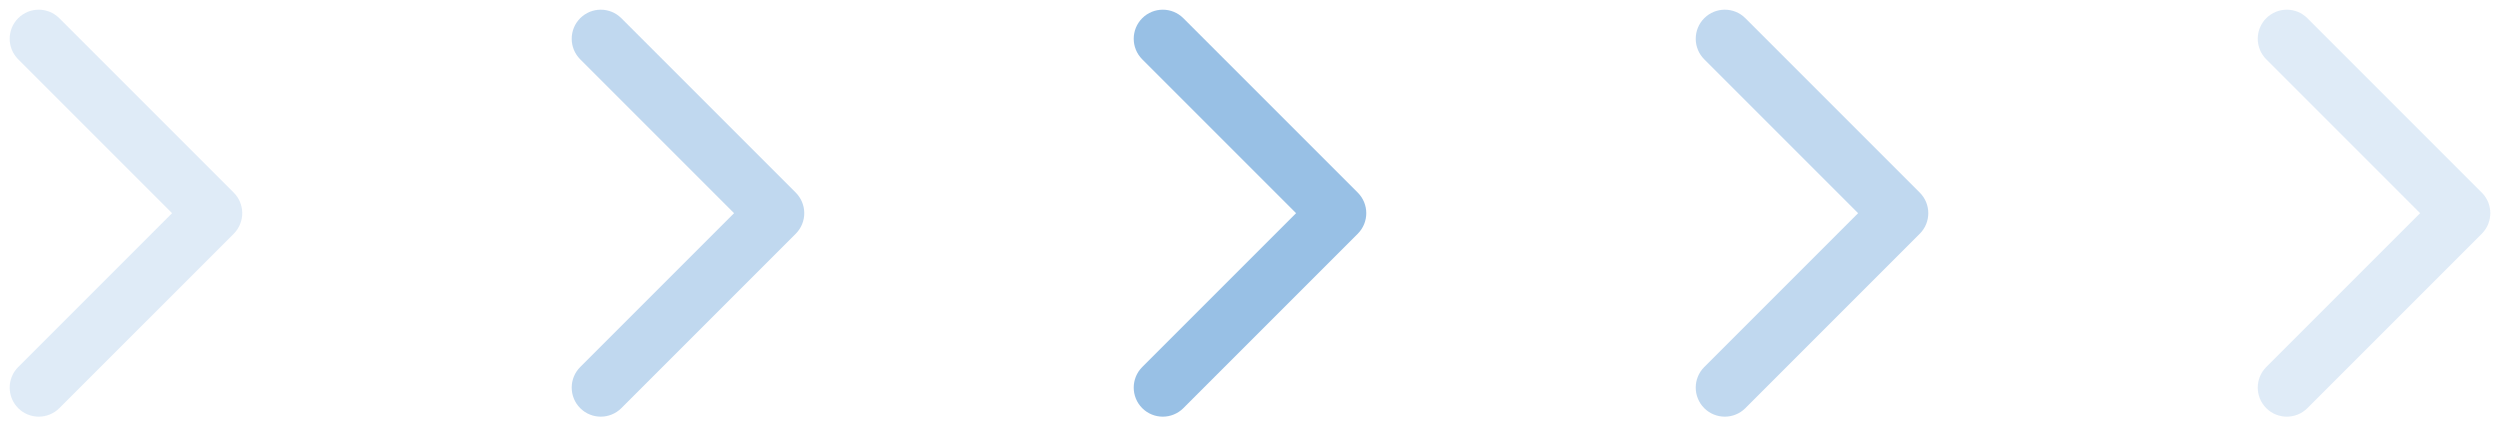 <svg width="129" height="22" viewBox="0 0 129 22" version="1.1" xmlns="http://www.w3.org/2000/svg"
     xmlns:xlink="http://www.w3.org/1999/xlink">
    <g transform="translate(-8952 -800)"><g>
            <g><use xlink:href="#path0_stroke" transform="translate(8954 802)" fill="#629ED7" fill-opacity="0.2"/></g>
            <g><use xlink:href="#path0_stroke" transform="translate(8983 802)" fill="#629ED7" fill-opacity="0.4"/></g>
            <g><use xlink:href="#path0_stroke" transform="translate(9012 802)" fill="#629ED7" fill-opacity="0.65"/></g>
            <g><use xlink:href="#path0_stroke" transform="translate(9041 802)" fill="#629ED7" fill-opacity="0.4"/></g>
            <g><use xlink:href="#path0_stroke" transform="translate(9070 802)" fill="#629ED7" fill-opacity="0.2"/></g>
        </g></g>
    <defs><path id="path0_stroke" d="M 1.061 -1.061C 0.475 -1.646 -0.475 -1.646 -1.061 -1.061C -1.646 -0.475 -1.646 0.475 -1.061 1.061L 1.061 -1.061ZM 9 9L 10.061 10.061C 10.646 9.475 10.646 8.525 10.061 7.939L 9 9ZM -1.061 16.939C -1.646 17.525 -1.646 18.475 -1.061 19.061C -0.475 19.646 0.475 19.646 1.061 19.061L -1.061 16.939ZM -1.061 1.061L 7.939 10.061L 10.061 7.939L 1.061 -1.061L -1.061 1.061ZM 7.939 7.939L -1.061 16.939L 1.061 19.061L 10.061 10.061L 7.939 7.939Z"/></defs>
</svg>
